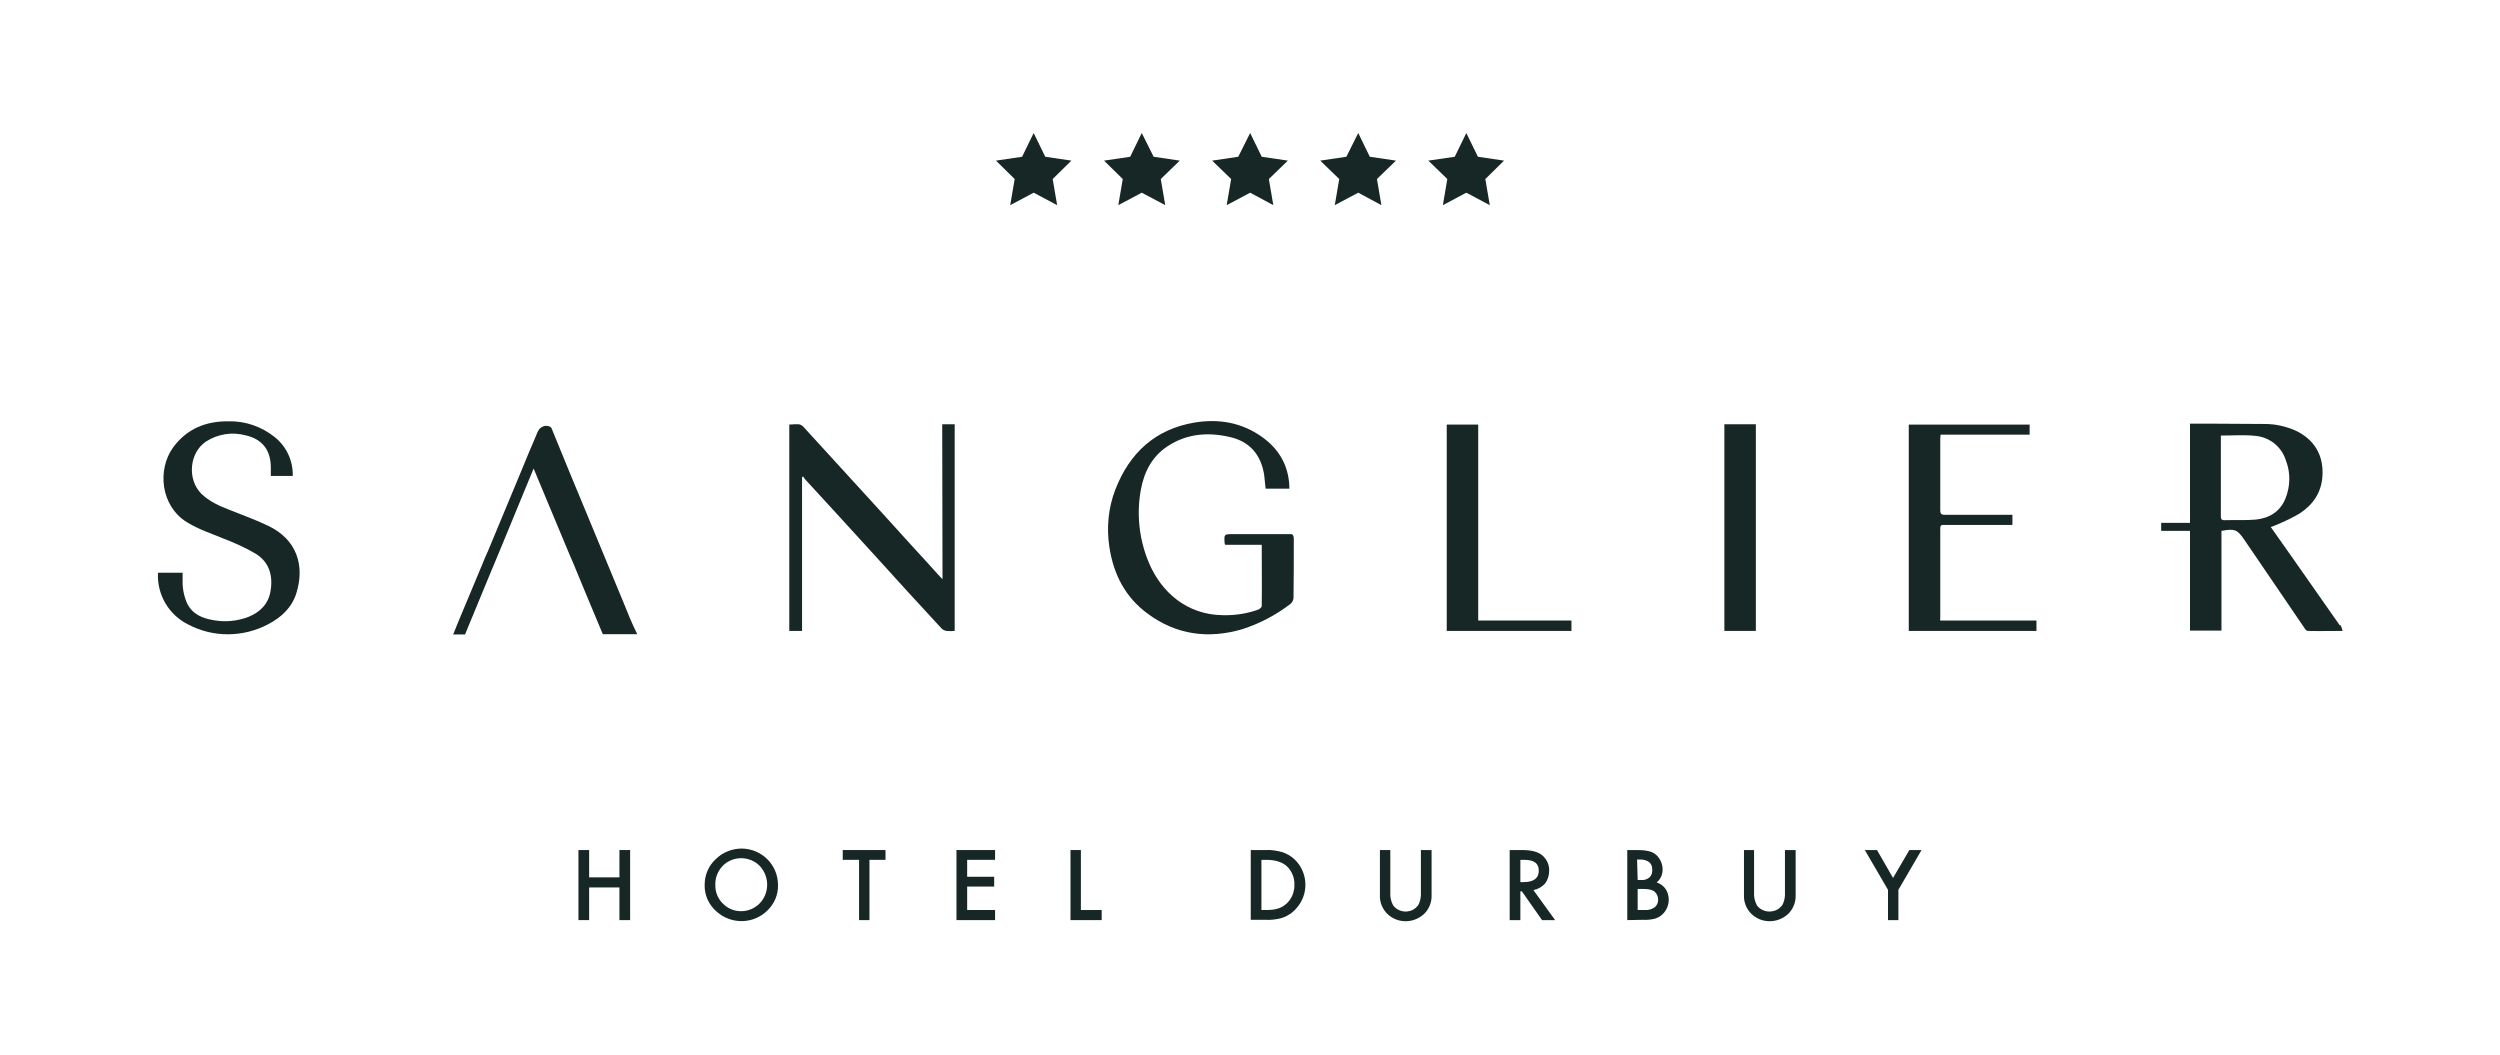 <svg xmlns="http://www.w3.org/2000/svg" fill="none" viewBox="0 0 1337 564" height="564" width="1337">
<path fill="#172725" d="M572.978 85.9L562.973 95.744L565.355 109.717L552.809 103.048L540.263 109.717L542.646 95.744L532.641 85.9L546.616 83.835L552.809 71.133L559.003 83.835L572.978 85.9Z"></path>
<path fill="#172725" d="M630.943 85.9L620.779 95.744L623.162 109.717L610.616 103.048L598.07 109.717L600.452 95.744L590.447 85.9L604.422 83.835L610.616 71.133L616.968 83.835L630.943 85.9Z"></path>
<path fill="#172725" d="M688.748 85.9L678.584 95.744L680.966 109.717L668.579 103.048L656.034 109.717L658.416 95.744L648.252 85.9L662.227 83.835L668.579 71.133L674.773 83.835L688.748 85.9Z"></path>
<path fill="#172725" d="M746.554 85.9L736.391 95.744L738.773 109.717L726.386 103.048L713.84 109.717L716.222 95.744L706.059 85.9L720.034 83.835L726.386 71.133L732.579 83.835L746.554 85.9Z"></path>
<path fill="#172725" d="M804.361 85.9L794.356 95.744L796.738 109.717L784.193 103.048L771.647 109.717L774.029 95.744L763.865 85.9L777.999 83.835L784.193 71.133L790.386 83.835L804.361 85.9Z"></path>
<path fill="#172725" d="M315.074 469.21H331.273V454.602H336.99V492.075H331.273V474.608H315.074V492.075H309.357V454.602H315.074V469.21Z"></path>
<path fill="#172725" d="M382.568 473.176C382.409 476.987 383.998 480.798 386.697 483.338C389.238 485.879 392.573 487.308 396.226 487.308C400.037 487.308 403.531 485.879 406.231 483.18C411.63 477.622 411.63 468.73 406.231 463.014C400.831 457.616 391.938 457.616 386.538 463.014C383.839 465.872 382.409 469.524 382.568 473.176ZM376.851 473.176C376.851 467.936 378.916 463.014 382.727 459.521C386.38 455.869 391.461 453.805 396.702 453.805C407.501 453.963 416.077 462.538 416.077 473.335C416.235 478.575 414.012 483.497 410.36 486.991C402.896 494.295 391.144 494.453 383.362 487.626C379.075 483.974 376.692 478.734 376.851 473.176Z"></path>
<path fill="#172725" d="M464.988 459.841V492.075H459.43V459.841H450.695V454.602H473.564V459.841H464.988Z"></path>
<path fill="#172725" d="M532.165 459.841H517.237V468.892H531.688V474.132H517.237V486.676H532.165V492.075H511.52V454.602H532.165V459.841Z"></path>
<path fill="#172725" d="M578.06 454.602V486.676H589.177V492.075H572.502V454.602H578.06Z"></path>
<path fill="#172725" d="M674.615 486.675H677.156C679.38 486.675 681.444 486.516 683.509 485.881C688.908 484.135 692.402 478.895 692.243 473.178C692.402 469.368 690.814 465.716 688.114 463.175C685.573 460.952 681.921 459.841 677.156 459.841H674.615V486.675ZM668.898 492.074V454.601H676.839C679.856 454.442 682.873 454.918 685.732 455.712C688.114 456.506 690.337 457.776 692.084 459.364C699.707 466.351 700.183 478.26 693.196 485.881C691.131 488.263 688.432 490.01 685.414 490.962C682.556 491.756 679.539 492.074 676.68 491.915H668.898V492.074Z"></path>
<path fill="#172725" d="M743.536 454.602V477.149C743.378 479.689 743.854 482.071 745.124 484.294C747.983 487.946 753.224 488.581 756.876 485.723C757.353 485.247 757.988 484.77 758.305 484.294C759.576 482.23 760.052 479.689 759.894 477.149V454.602H765.611V478.737C765.769 482.389 764.34 485.882 761.958 488.423C756.4 493.98 747.348 494.139 741.789 488.581L741.631 488.423C739.09 485.723 737.819 482.23 737.978 478.737V454.602H743.536Z"></path>
<path fill="#172725" d="M813.094 471.75H814.841C820.24 471.75 822.94 469.686 822.94 465.558C822.94 461.747 820.399 459.841 815.159 459.841H813.094V471.75ZM820.082 476.037L831.675 492.075H824.687L813.888 476.673H813.094V492.075H807.377V454.602H814.047C818.97 454.602 822.623 455.554 824.846 457.46C827.228 459.524 828.657 462.541 828.498 465.716C828.498 468.257 827.704 470.639 826.275 472.544C824.687 474.291 822.464 475.561 820.082 476.037Z"></path>
<path fill="#172725" d="M875.824 486.676H879.318C881.382 486.835 883.288 486.358 884.876 485.247C886.146 484.294 886.782 482.706 886.782 481.118C886.782 479.531 886.146 478.102 885.035 476.99C883.764 475.879 881.7 475.402 878.682 475.402H875.824V486.676ZM875.824 470.639H877.571C879.159 470.798 880.906 470.321 882.176 469.21C883.288 468.098 883.764 466.669 883.605 465.081C883.764 463.652 883.129 462.064 882.017 461.112C880.747 460.159 879.159 459.683 877.571 459.683H875.506L875.824 470.639ZM870.266 492.075V454.602H875.824C877.888 454.602 879.794 454.76 881.859 455.237C883.288 455.554 884.558 456.189 885.67 457.142C886.782 458.095 887.576 459.365 888.211 460.635C888.846 462.064 889.164 463.493 889.164 465.081C889.164 467.781 888.052 470.162 885.988 471.909C887.893 472.544 889.64 473.814 890.752 475.402C893.928 480.325 892.499 486.993 887.576 490.169C886.782 490.646 885.988 490.963 885.194 491.281C883.129 491.757 880.906 492.075 878.841 491.916L870.266 492.075Z"></path>
<path fill="#172725" d="M938.077 454.602V477.149C937.918 479.531 938.394 482.071 939.665 484.294C942.523 487.946 947.764 488.581 951.575 485.723C952.052 485.247 952.528 484.77 953.005 484.294C954.275 482.23 954.752 479.689 954.593 477.149V454.602H960.31V478.737C960.469 482.389 959.039 485.882 956.657 488.423C951.099 493.98 942.047 494.139 936.489 488.581L936.33 488.423C933.789 485.723 932.519 482.23 932.677 478.737V454.602H938.077Z"></path>
<path fill="#172725" d="M1009.7 475.879L997.311 454.602H1003.82L1012.4 469.527L1021.13 454.602H1027.64L1015.26 475.879V492.075H1009.7V475.879Z"></path>
<path fill="#172725" d="M1189.47 278.191C1187.56 278.191 1187.72 276.92 1187.72 275.809V232.937C1194.07 232.937 1200.27 232.461 1206.14 233.096C1213.77 233.731 1220.28 238.971 1222.5 246.275C1225.04 252.785 1224.88 259.931 1222.34 266.441C1219.48 273.586 1213.77 277.079 1206.46 277.873C1200.9 278.349 1195.19 278.032 1189.47 278.191ZM1251.4 334.559C1242.67 322.015 1233.78 309.471 1225.04 296.927L1214.4 281.843C1215.67 281.366 1216.78 281.049 1217.74 280.572C1221.86 278.826 1225.99 276.92 1229.96 274.539C1236.95 269.934 1241.4 263.583 1242.03 254.849C1242.83 243.576 1237.75 235.001 1227.58 230.238C1222.5 228.015 1216.94 226.745 1211.38 226.745C1202.49 226.586 1193.44 226.745 1184.54 226.586C1180.1 226.586 1175.81 226.586 1171.21 226.586V279.62H1155.8V283.907H1171.21V337.258H1188.04V283.907C1195.19 282.637 1196.46 283.113 1200.27 288.67C1211.07 304.39 1221.71 320.268 1232.5 335.988C1232.82 336.623 1233.62 337.417 1234.25 337.417C1240.29 337.576 1246.32 337.417 1252.83 337.417C1252.51 336.306 1252.2 335.194 1251.72 334.241"></path>
<path fill="#172725" d="M691.925 287.874C691.925 298.513 691.925 309.31 691.766 319.948C691.607 321.06 691.131 322.013 690.337 322.806C682.555 328.84 673.821 333.445 664.451 336.462C646.188 341.861 629.037 339.479 613.791 328.205C601.881 319.472 595.529 307.246 593.305 292.638C591.717 282.317 592.67 271.678 596.481 261.834C604.104 242.144 617.92 229.442 639.042 225.948C651.905 223.884 663.975 225.948 674.774 233.57C683.984 240.08 689.066 248.813 689.543 260.087C689.543 260.404 689.543 260.881 689.543 261.357H676.838C676.52 258.658 676.362 256.117 676.044 253.736C674.297 243.097 668.262 236.111 657.781 233.729C646.188 231.029 634.754 231.823 624.432 238.651C616.174 244.05 611.886 252.306 610.139 261.834C607.757 274.854 609.186 288.35 614.268 300.577C620.938 316.773 634.913 328.84 653.97 328.999C660.481 329.158 666.833 328.205 673.027 325.982C673.662 325.665 674.615 324.871 674.774 324.236C674.932 313.438 674.774 302.482 674.774 291.367H655.24C655.081 291.05 654.923 290.732 654.923 290.415C654.605 285.651 654.605 285.651 659.528 285.651C669.533 285.651 679.697 285.651 689.701 285.651C691.289 285.492 691.766 286.127 691.925 287.874Z"></path>
<path fill="#172725" d="M503.897 226.898H510.567V337.412C509.138 337.571 507.55 337.571 506.121 337.412C505.168 337.253 504.215 336.777 503.58 336.142C491.669 323.28 479.758 310.26 468.007 297.24C455.461 283.425 442.915 269.77 430.369 256.115C430.052 255.797 429.893 255.321 429.575 254.844L428.94 255.162V337.412H422.111V227.057C423.699 226.898 425.446 226.898 427.193 226.898C428.146 227.057 428.94 227.534 429.575 228.169C438.627 238.013 447.521 247.858 456.573 257.703C467.213 269.294 477.853 281.044 488.493 292.794C492.939 297.557 497.227 302.321 501.515 307.084C502.15 307.878 502.944 308.513 504.056 309.784L503.897 226.898Z"></path>
<path fill="#172725" d="M158.49 317.246C156.108 324.868 150.55 330.108 143.562 333.76C130.223 340.905 114.183 341.064 100.843 334.078C90.362 328.996 83.851 318.04 84.486 306.29H97.667C97.667 307.561 97.667 308.831 97.667 310.101C97.508 314.388 98.302 318.676 100.049 322.645C102.908 328.52 108.307 330.743 114.342 331.696C120.535 332.807 126.888 332.172 132.763 329.949C139.116 327.409 143.562 322.963 144.674 316.135C146.103 308.037 144.039 300.574 136.734 296.128C131.334 292.953 125.776 290.412 119.9 288.189C113.071 285.331 106.084 283.108 99.731 279.138C85.915 270.405 84.01 251.192 92.585 239.284C100.049 229.121 110.372 225.152 122.441 225.311C131.334 225.152 139.91 228.169 146.897 233.726C153.25 238.807 156.743 246.429 156.585 254.527H144.833C144.833 253.257 144.833 251.828 144.833 250.557C144.992 241.03 140.545 234.838 131.175 232.774C124.029 230.868 116.406 232.138 110.213 236.108C101.161 242.142 100.049 256.432 107.672 264.054C111.96 268.182 117.2 270.564 122.6 272.628C129.587 275.486 136.575 277.868 143.404 281.203C158.808 288.507 163.096 302.48 158.49 317.246Z"></path>
<path fill="#172725" d="M1037.65 331.86H1089.1V337.417H1020.81V227.062H1085.45V232.461H1037.81C1037.81 233.414 1037.65 234.049 1037.65 234.684C1037.65 247.387 1037.65 260.09 1037.65 272.792C1037.65 274.856 1038.28 275.333 1040.19 275.333C1051.31 275.333 1062.42 275.333 1073.54 275.333H1076.24V280.731H1040.03C1038.6 280.731 1037.65 280.573 1037.65 282.637C1037.65 298.674 1037.65 314.711 1037.65 330.907C1037.49 331.066 1037.49 331.383 1037.65 331.86Z"></path>
<path fill="#172725" d="M790.544 331.86H840.41V337.417H773.711V227.062H790.544V331.86Z"></path>
<path fill="#172725" d="M939.029 226.898H922.195V337.412H939.029V226.898Z"></path>
<path fill="#172725" d="M333.495 322.334L314.438 276.287C307.927 260.567 301.416 245.006 295.064 229.287C294.905 228.81 294.587 228.334 294.111 228.175C291.729 227.064 288.87 228.175 287.759 230.557C287.6 230.716 287.6 231.033 287.441 231.192C284.265 238.655 281.089 246.118 278.072 253.581C272.831 266.125 267.59 278.668 262.35 291.371C261.397 293.753 260.444 295.976 259.332 298.358L257.585 302.645C253.933 311.378 250.28 320.111 246.628 328.844C245.198 332.337 243.769 335.672 242.34 339.324H248.692C253.456 327.733 258.221 316.3 262.985 304.709L263.938 302.486L268.225 292.165C273.943 278.351 279.501 264.696 285.377 250.564L304.592 296.611L307.133 302.486L307.769 304.074C309.357 308.043 311.103 312.013 312.692 315.983L322.379 339.165H340.8C337.942 333.449 335.719 327.891 333.495 322.334Z"></path>
</svg>

